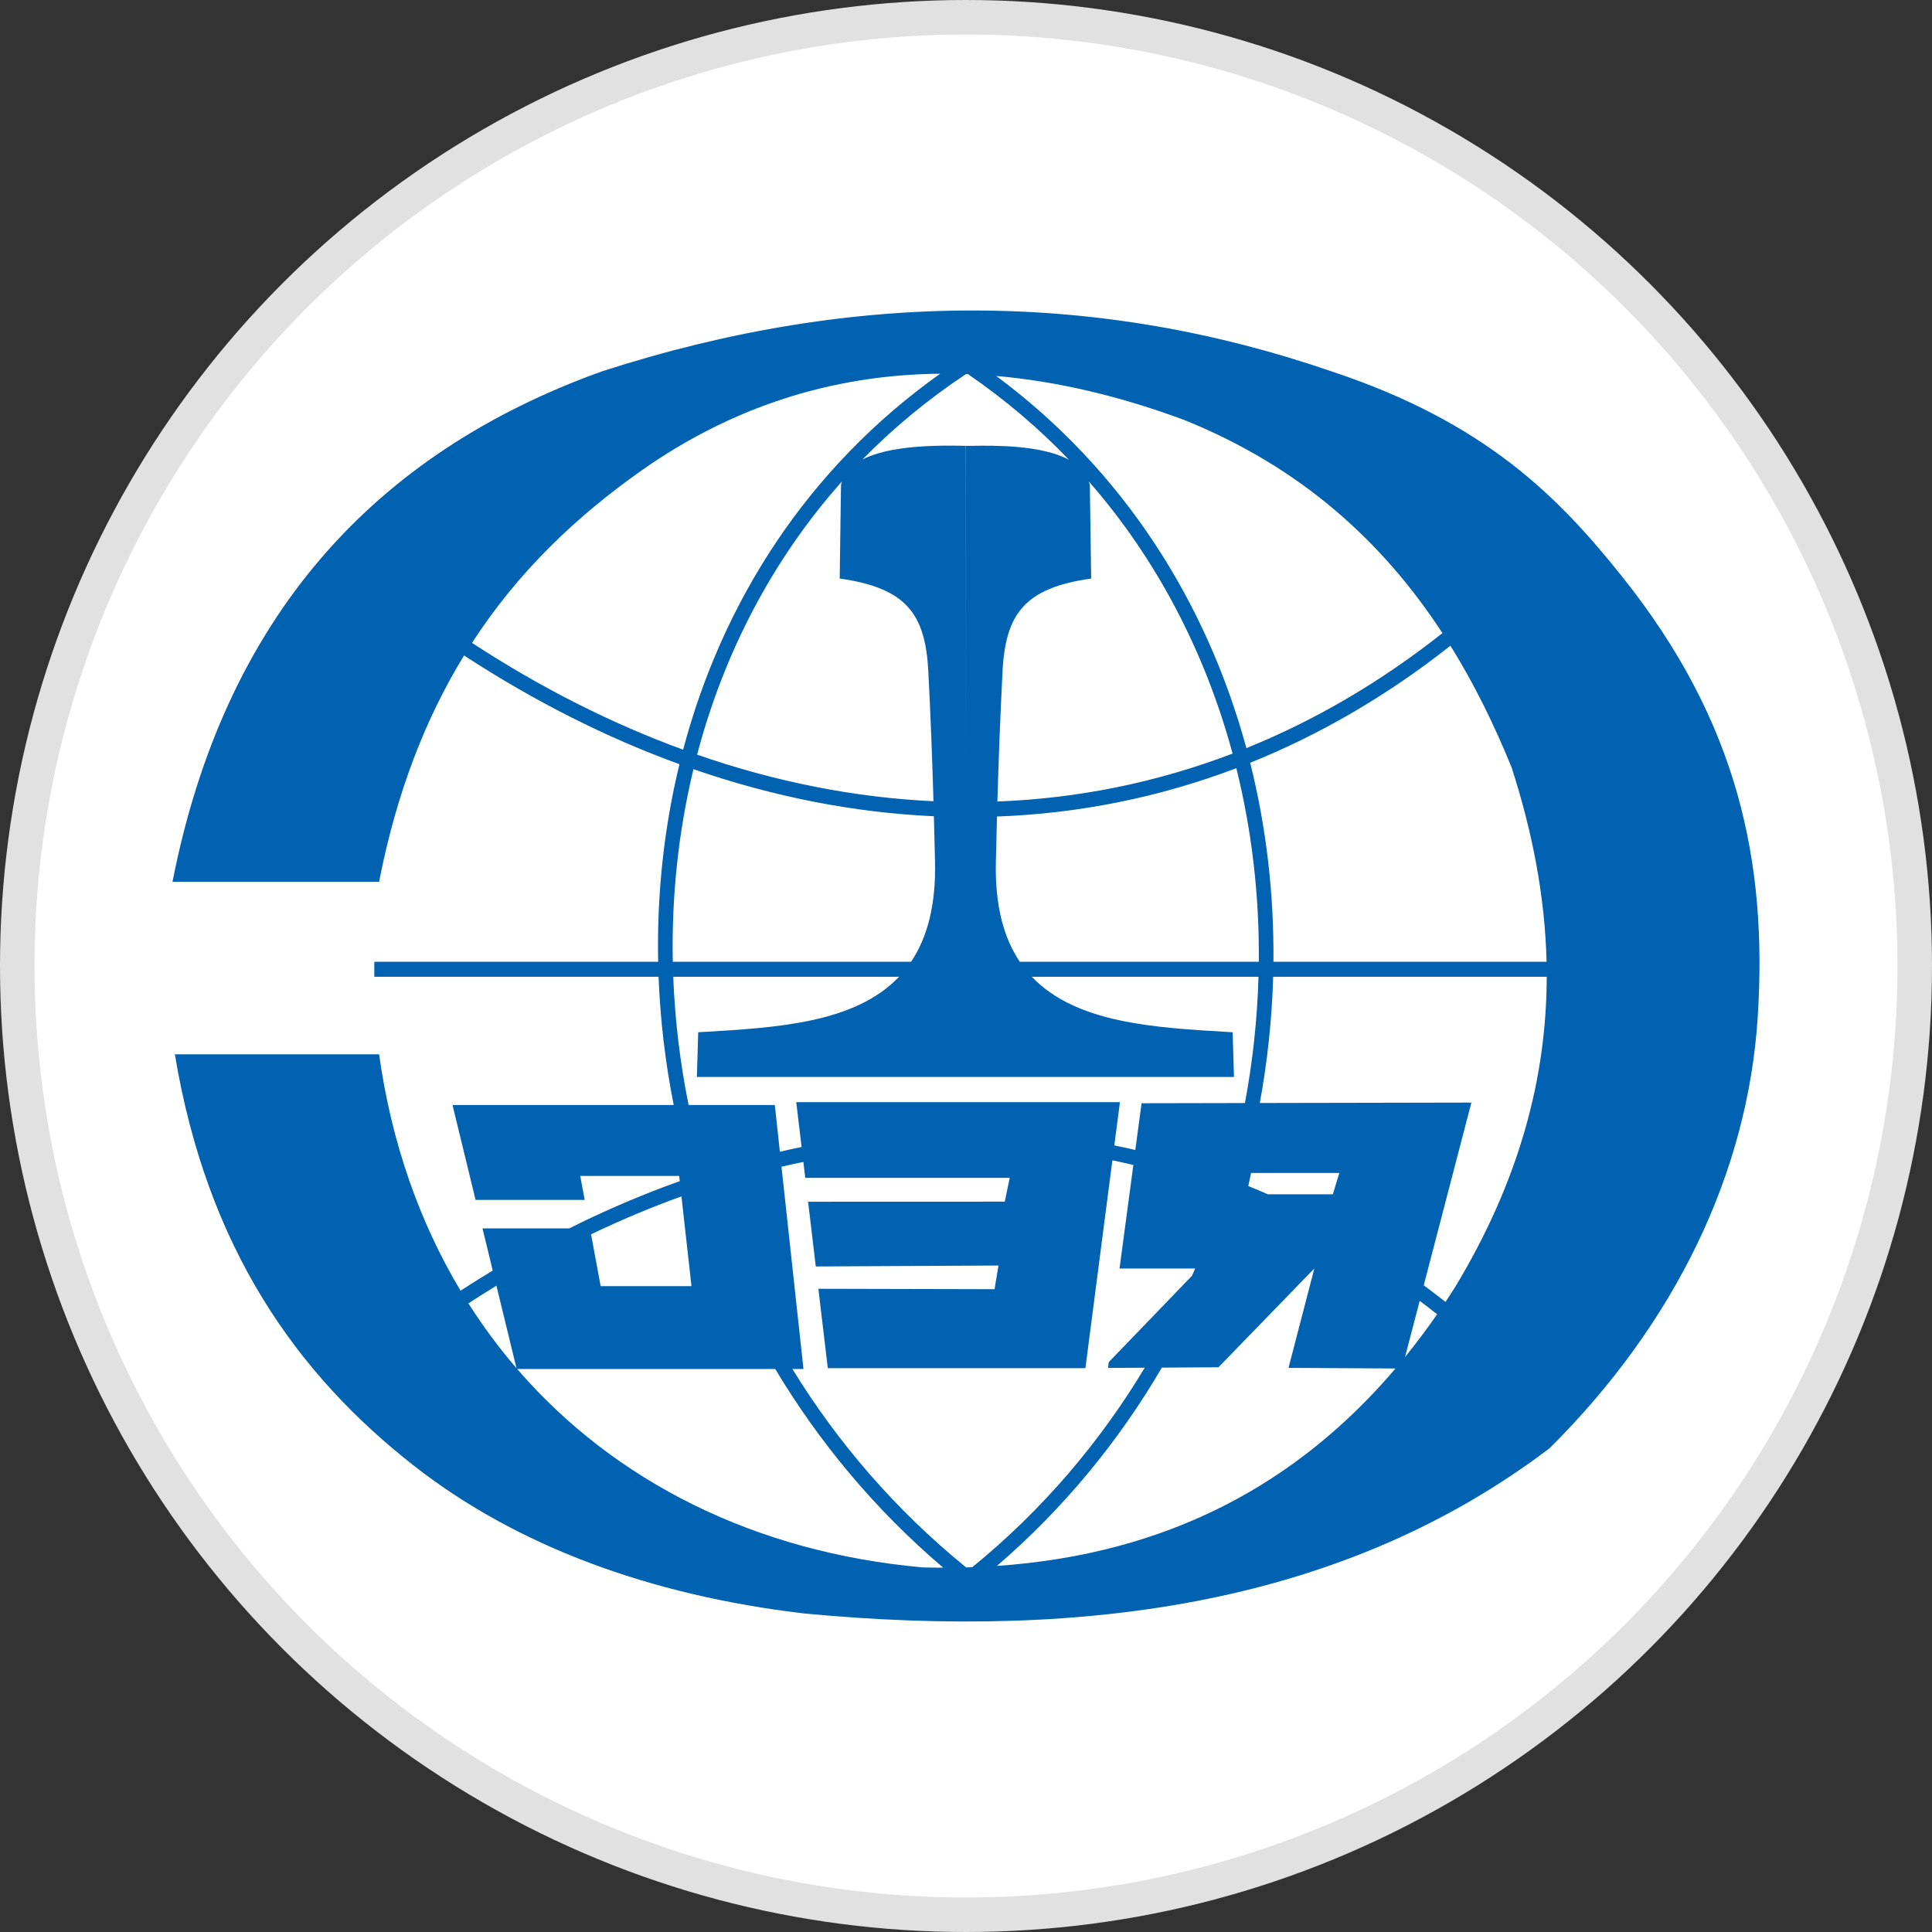 <svg width="56" height="56" viewBox="0 0 56 56" fill="none" xmlns="http://www.w3.org/2000/svg">
<rect x="0" y="0" width="56" height="56" fill="#333333" stroke="none"/>
<g id="China Railway Group Ltd CREC" clip-path="url(#clip0_1376_1531)">
<circle id="bg" cx="28" cy="28" r="27.5" fill="white" stroke="#E1E1E1"/>
<path id="Union" fill-rule="evenodd" clip-rule="evenodd" d="M5.068 30.559H10.988C11.345 33.113 12.156 35.419 13.35 37.411C13.659 37.21 13.97 37.016 14.282 36.827L13.985 35.605H16.499C17.559 35.076 18.628 34.619 19.703 34.236L19.686 34.085H16.818L16.947 34.78H13.785L13.116 32.029H19.528C19.283 30.797 19.137 29.553 19.089 28.312H10.849V27.877H19.077C19.038 25.937 19.243 24.009 19.694 22.151C17.579 21.382 15.487 20.328 13.451 18.999C12.343 20.808 11.496 22.955 10.988 25.559H5C6.501 17.914 10.814 13.145 17.456 10.761C24.877 8.364 31.898 8.462 38.585 10.761C43.06 12.243 45.177 14.405 47.03 16.728C50.375 20.92 51.237 24.987 50.948 29.487C50.659 33.986 48.569 38.344 44.918 41.976C39.02 46.449 31.593 47.553 23.308 46.767C18.807 46.237 14.969 44.799 12.03 42.51C8.592 39.833 5.998 36.153 5.068 30.559ZM13.681 18.634C15.018 16.572 16.707 14.963 18.626 13.616C21.208 11.806 24.1 10.86 27.252 10.832C23.4 13.57 20.935 17.448 19.801 21.73C17.73 20.974 15.679 19.939 13.681 18.634ZM20.206 21.874C20.974 18.962 22.369 16.241 24.405 13.954C24.394 13.989 24.384 14.025 24.377 14.061L24.339 16.769C26.27 17.043 26.825 17.791 26.909 19.477C26.979 20.856 27.024 22.061 27.057 23.224C24.78 23.118 22.482 22.665 20.206 21.874ZM27.985 23.247C27.984 12.921 27.982 12.922 27.98 12.924L27.968 12.923C27.907 12.921 27.849 12.919 27.79 12.919C26.432 12.896 25.534 13.04 24.998 13.32C25.889 12.411 26.889 11.579 27.999 10.843L28.059 10.845C29.139 11.586 30.114 12.418 30.985 13.327C30.187 12.896 28.835 12.913 28.183 12.922C28.107 12.923 28.04 12.924 27.985 12.924V23.247C27.985 23.247 27.985 23.247 27.985 23.247ZM27.985 23.682C27.985 23.682 27.985 23.682 27.985 23.682C27.985 24.93 27.985 26.323 27.985 27.877H27.985V23.682ZM28.91 23.232C28.944 22.066 28.988 20.859 29.058 19.477C29.143 17.791 29.697 17.043 31.628 16.769L31.59 14.061C31.583 14.026 31.574 13.992 31.564 13.959C33.559 16.243 34.945 18.949 35.727 21.843C33.519 22.686 31.232 23.144 28.91 23.232ZM35.836 22.266C33.588 23.119 31.259 23.582 28.898 23.667C28.886 24.104 28.876 24.536 28.866 24.973C28.836 26.253 29.096 27.189 29.559 27.877H36.487C36.505 25.976 36.288 24.087 35.836 22.266ZM36.127 21.685C34.98 17.467 32.572 13.637 28.875 10.897C30.62 11.05 32.437 11.472 34.32 12.171C37.704 13.535 40.074 15.695 41.81 18.351C40.004 19.779 38.099 20.887 36.127 21.685ZM42.042 18.716C40.197 20.172 38.251 21.299 36.237 22.109C36.706 23.981 36.93 25.923 36.911 27.877H44.828C44.782 25.966 44.411 24.094 43.816 22.248C43.311 21.004 42.728 19.82 42.042 18.716ZM27.069 23.659C24.751 23.555 22.413 23.095 20.1 22.295C19.663 24.106 19.464 25.985 19.501 27.877H26.408C26.871 27.189 27.131 26.253 27.102 24.973C27.092 24.534 27.081 24.098 27.069 23.659ZM19.752 34.678C18.874 34.994 18 35.361 17.132 35.777L17.41 37.279H20.043L19.752 34.678ZM23.289 39.681L22.652 33.818C22.863 33.768 23.075 33.722 23.286 33.679L23.341 34.14H29.267L29.124 34.831L23.423 34.833L23.646 36.709L28.941 36.682L28.828 37.368L23.721 37.356L23.994 39.657H31.461L32.243 33.633C32.446 33.675 32.649 33.719 32.851 33.767L32.45 36.769H34.641C34.612 36.838 34.582 36.907 34.552 36.977L32.138 39.482L32.119 39.65L33.181 39.644C31.889 41.795 30.222 43.763 28.182 45.426C28.122 45.429 28.063 45.431 28.003 45.432C25.962 43.773 24.281 41.817 22.968 39.681H23.289ZM22.458 32.029H19.959C19.71 30.797 19.562 29.553 19.514 28.312H26.059C24.781 29.657 22.516 29.788 20.343 29.914L20.238 29.92L20.2 31.216H27.983H27.985H35.767L35.729 29.92L35.625 29.914C33.452 29.788 31.187 29.657 29.908 28.312H36.478C36.444 29.534 36.312 30.76 36.085 31.972L33.089 31.978L32.908 33.333C32.706 33.286 32.503 33.242 32.299 33.2L32.462 31.947H23.08L23.235 33.246C23.025 33.289 22.815 33.335 22.605 33.384L22.458 32.029ZM36.903 28.312C36.868 29.534 36.739 30.759 36.516 31.971L42.649 31.959L41.268 37.255C41.479 37.412 41.69 37.573 41.899 37.738C41.989 37.602 42.077 37.465 42.165 37.327C44.056 34.203 44.826 31.212 44.833 28.312H36.903ZM36.747 34.617C36.559 34.534 36.371 34.454 36.182 34.377L36.263 33.998H38.821L38.633 34.617H36.747ZM41.656 38.095C41.488 37.963 41.32 37.833 41.15 37.706L40.725 39.335C41.047 38.939 41.357 38.525 41.656 38.095ZM28.896 45.389C33.855 45.048 37.61 43.003 40.45 39.666L37.348 39.648L38.097 36.767L35.318 39.631L33.677 39.641C32.436 41.764 30.841 43.716 28.896 45.389ZM14.99 39.681H22.471C23.744 41.808 25.369 43.764 27.339 45.44C27.144 45.44 26.948 45.437 26.749 45.432C21.884 44.999 17.807 42.941 14.99 39.681ZM14.389 37.267L14.971 39.659C14.464 39.07 13.999 38.443 13.577 37.779C13.847 37.603 14.117 37.433 14.389 37.267Z" fill="#0062B1"/>
</g>
<defs>
<clipPath id="clip0_1376_1531">
<rect width="56" height="56" fill="white"/>
</clipPath>
</defs>
</svg>
